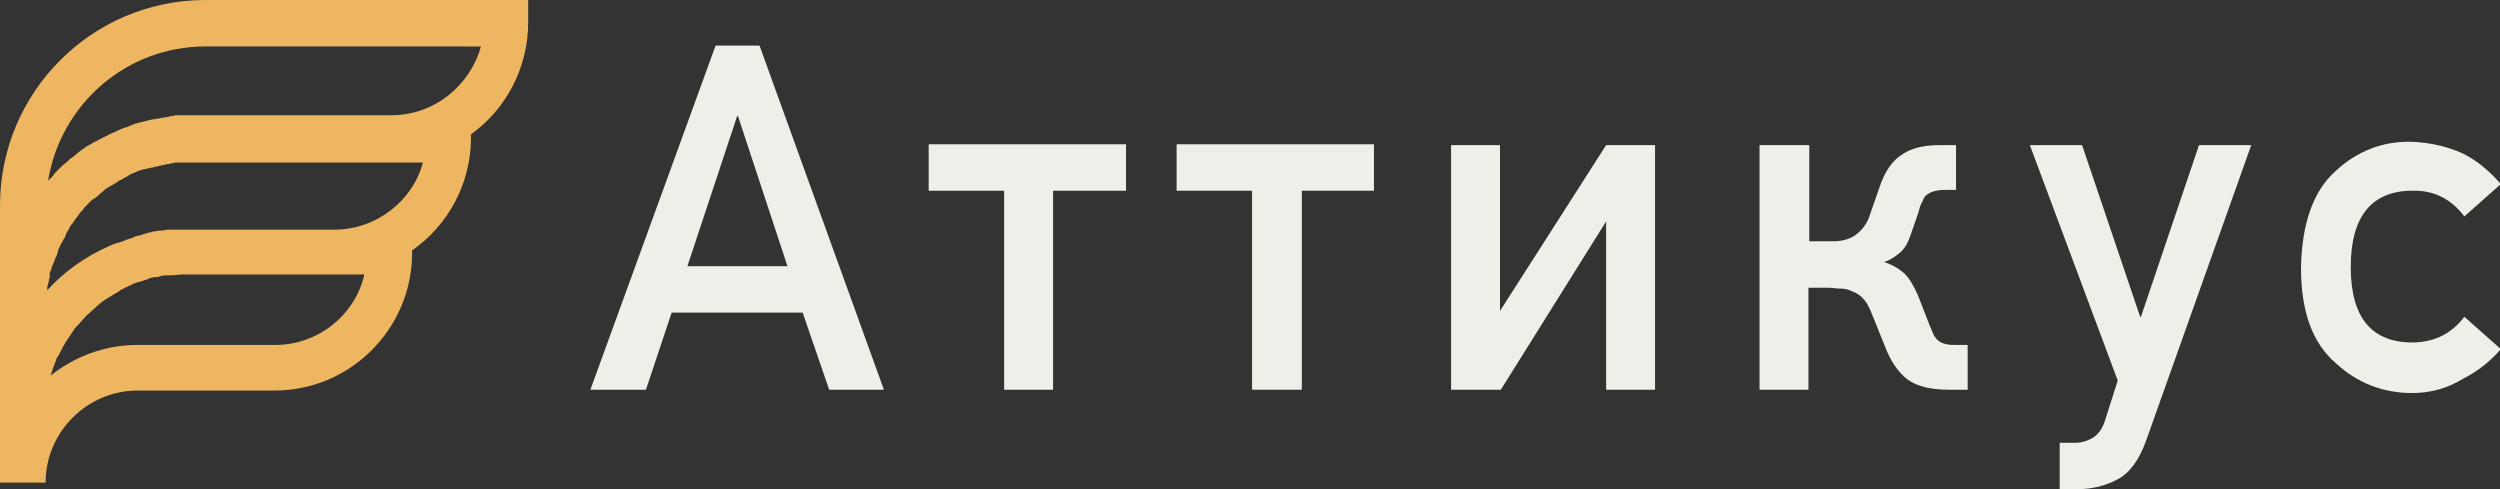 <?xml version="1.0" encoding="UTF-8"?> <!-- Generator: Adobe Illustrator 18.0.0, SVG Export Plug-In . SVG Version: 6.00 Build 0) --> <svg xmlns="http://www.w3.org/2000/svg" xmlns:xlink="http://www.w3.org/1999/xlink" id="Слой_1" x="0px" y="0px" viewBox="0 0 301.5 59" xml:space="preserve"><rect x="0" y="0" width="301.5" height="59" fill="#333333" stroke="none"/> <g> <path fill="#EFB661" d="M24.8,0C11.1,0,0,11.1,0,24.8l0,12.3l0,12.4c0,0.1,0,0.1,0,0.2v8.5h5.5c0-6.1,5-11.1,11.1-11.1h16.5 c9.2,0,16.6-7.5,16.6-16.6v-0.3c4.3-3,7.1-8,7.1-13.6v-0.4c4.2-3,6.9-8,6.9-13.5V0H24.8z M43.9,33.3c-1.2,4.8-5.6,8.3-10.7,8.3 H16.6c-4,0-7.6,1.4-10.5,3.7c0-0.1,0.1-0.2,0.1-0.3c0.1-0.2,0.1-0.4,0.2-0.6c0.1-0.3,0.2-0.5,0.3-0.8c0.1-0.2,0.1-0.4,0.2-0.5 C7,43,7.1,42.8,7.2,42.6c0.1-0.2,0.2-0.4,0.3-0.6c0.1-0.2,0.3-0.5,0.4-0.7C8,41.2,8,41.1,8.1,41c0.2-0.3,0.4-0.6,0.6-0.9 c0.1-0.1,0.1-0.2,0.2-0.3c0.1-0.2,0.3-0.4,0.4-0.5c0,0,0.1-0.1,0.1-0.1c0.3-0.3,0.6-0.7,0.9-1c0.1-0.1,0.2-0.2,0.3-0.3 c0.3-0.2,0.5-0.5,0.8-0.7c0.1-0.1,0.2-0.2,0.3-0.3c0.2-0.1,0.3-0.3,0.5-0.4c0.2-0.2,0.4-0.3,0.7-0.5c0.2-0.1,0.3-0.2,0.5-0.3 c0.2-0.1,0.3-0.2,0.5-0.3c0.2-0.1,0.4-0.2,0.6-0.4c0.2-0.1,0.4-0.2,0.6-0.3c0.1-0.1,0.3-0.1,0.4-0.2c0.3-0.1,0.6-0.3,0.9-0.4 c0.1,0,0.2-0.1,0.4-0.1c0.3-0.1,0.6-0.2,0.9-0.3c0.1,0,0.2,0,0.2-0.1c0.3-0.1,0.7-0.2,1.1-0.2c0.1,0,0.2,0,0.3-0.1 c0.4-0.1,0.8-0.1,1.2-0.1c0.1,0,0.2,0,0.2,0c0.4,0,0.8-0.1,1.3-0.1h18.3H43.9z M40.3,27.7H22c-0.4,0-0.8,0-1.2,0 c-0.1,0-0.2,0-0.3,0c-0.3,0-0.6,0-0.8,0.1c-0.1,0-0.2,0-0.3,0c-0.3,0-0.5,0.1-0.8,0.1c-0.1,0-0.2,0-0.3,0.1c-0.3,0-0.5,0.1-0.8,0.2 c-0.1,0-0.2,0-0.3,0.1c-0.3,0.1-0.6,0.1-0.8,0.2c-0.1,0-0.2,0-0.2,0.1c-0.3,0.1-0.6,0.2-0.9,0.3c-0.1,0-0.1,0-0.2,0.1 c-0.3,0.1-0.6,0.2-0.9,0.3c0,0-0.1,0-0.1,0c-0.3,0.1-0.7,0.3-1,0.4c0,0,0,0,0,0C10.2,31,7.7,32.8,5.7,35c0-0.1,0-0.2,0-0.3 c0-0.1,0-0.2,0.1-0.4c0-0.2,0.1-0.3,0.1-0.5c0-0.1,0-0.2,0.1-0.3C6,33.3,6,33.1,6,33c0-0.1,0-0.2,0.1-0.3c0.1-0.2,0.1-0.4,0.2-0.6 c0-0.1,0-0.1,0.1-0.2c0.1-0.3,0.2-0.5,0.3-0.8c0-0.1,0.1-0.1,0.1-0.2c0.1-0.2,0.1-0.4,0.2-0.6C7,30.2,7,30.1,7.1,30 c0.1-0.2,0.1-0.3,0.2-0.5c0.1-0.1,0.1-0.2,0.2-0.3c0.1-0.1,0.1-0.3,0.2-0.4c0.1-0.1,0.1-0.2,0.2-0.3C7.9,28.3,8,28.2,8,28.1 c0.1-0.1,0.1-0.2,0.2-0.3c0.1-0.1,0.2-0.3,0.2-0.4c0.1-0.1,0.1-0.2,0.2-0.3c0.1-0.1,0.2-0.2,0.3-0.4c0.1-0.1,0.1-0.2,0.2-0.3 c0.1-0.1,0.2-0.2,0.3-0.4c0.1-0.1,0.2-0.2,0.2-0.3c0.1-0.1,0.2-0.2,0.3-0.3c0.1-0.1,0.2-0.2,0.2-0.3c0.1-0.1,0.2-0.2,0.3-0.3 c0.1-0.1,0.2-0.2,0.3-0.3c0.1-0.1,0.2-0.2,0.3-0.3c0.1-0.1,0.2-0.2,0.3-0.2c0.1-0.1,0.3-0.2,0.4-0.3c0.1-0.1,0.2-0.1,0.2-0.2 c0.2-0.1,0.3-0.3,0.5-0.4c0,0,0.1-0.1,0.1-0.1c0.2-0.2,0.4-0.3,0.7-0.5c0.1,0,0.1-0.1,0.2-0.1c0.2-0.1,0.3-0.2,0.5-0.3 c0.1-0.1,0.2-0.1,0.3-0.2c0.1-0.1,0.3-0.2,0.4-0.2c0.1-0.1,0.2-0.1,0.3-0.2c0.1-0.1,0.3-0.1,0.4-0.2c0.1-0.1,0.2-0.1,0.3-0.2 c0.1-0.1,0.3-0.1,0.4-0.2c0.1,0,0.2-0.1,0.3-0.1c0.1-0.1,0.3-0.1,0.4-0.2c0.1,0,0.2-0.1,0.4-0.1c0.1-0.1,0.3-0.1,0.4-0.1 c0.1,0,0.2-0.1,0.4-0.1c0.1,0,0.3-0.1,0.5-0.1c0.1,0,0.2-0.1,0.4-0.1c0.2,0,0.3-0.1,0.5-0.1c0.1,0,0.2-0.1,0.4-0.1 c0.2,0,0.3-0.1,0.5-0.1c0.1,0,0.2,0,0.4-0.1c0.2,0,0.3,0,0.5-0.1c0.1,0,0.2,0,0.3,0c0.2,0,0.4,0,0.6,0c0.1,0,0.2,0,0.3,0 c0.3,0,0.6,0,0.9,0H51C49.8,24.2,45.4,27.7,40.3,27.7z M47.2,13.9l-24,0c-0.4,0-0.8,0-1.2,0c-0.1,0-0.3,0-0.4,0 c-0.3,0-0.5,0-0.8,0.1c-0.2,0-0.3,0-0.5,0.1c-0.2,0-0.5,0.1-0.7,0.1c-0.2,0-0.3,0.1-0.5,0.1c-0.2,0-0.5,0.1-0.7,0.1 c-0.2,0-0.3,0.1-0.5,0.1c-0.2,0.1-0.4,0.1-0.7,0.2c-0.2,0-0.3,0.1-0.5,0.1c-0.2,0.1-0.4,0.1-0.6,0.2c-0.2,0.1-0.3,0.1-0.5,0.2 c-0.2,0.1-0.4,0.2-0.6,0.2c-0.2,0.1-0.3,0.1-0.5,0.2c-0.2,0.1-0.4,0.2-0.6,0.3c-0.2,0.1-0.3,0.1-0.5,0.2c-0.2,0.1-0.4,0.2-0.6,0.3 c-0.1,0.1-0.3,0.1-0.4,0.2c-0.2,0.1-0.4,0.2-0.6,0.3c-0.1,0.1-0.3,0.2-0.4,0.2c-0.2,0.1-0.4,0.3-0.7,0.4c-0.1,0.1-0.2,0.1-0.3,0.2 c-0.3,0.2-0.6,0.4-1,0.7c0,0-0.1,0.1-0.1,0.1C9,18.8,8.7,19,8.4,19.2c-0.1,0.1-0.2,0.2-0.3,0.3c-0.2,0.2-0.4,0.3-0.6,0.5 c-0.1,0.1-0.2,0.2-0.3,0.3c-0.2,0.2-0.3,0.3-0.5,0.5c-0.1,0.1-0.2,0.2-0.3,0.4c-0.2,0.2-0.3,0.3-0.5,0.5c0,0-0.1,0.1-0.1,0.1 c1.5-9.2,9.4-16.2,19-16.2H58C56.7,10.3,52.4,13.9,47.2,13.9z"></path> <g> <path fill="#EFEEE8" d="M86.3,5.5h5.3L106.6,47H100l-3.2-9.3H81L77.9,47h-6.7L86.3,5.5z M95,32.2L89,14h-0.1l-6,18.1H95z"></path> <path fill="#EFEEE8" d="M121.1,23H112v-5.6h23.8V23H127v24h-5.9V23z"></path> <path fill="#EFEEE8" d="M151,23h-9.1v-5.6h23.8V23H157v24H151V23z"></path> <path fill="#EFEEE8" d="M175,17.5h5.9v20l12.8-20h5.9V47h-5.9V26.7L181,47H175V17.5z"></path> <path fill="#EFEEE8" d="M212.3,17.5h5.9v11.6h2.8c1.1,0,1.9-0.2,2.7-0.7c0.7-0.5,1.2-1.1,1.6-1.9l1.4-4c0.6-1.8,1.5-3.1,2.6-3.8 c1.1-0.8,2.6-1.2,4.6-1.2h2v5.4h-0.9c-0.6,0-1.1,0-1.5,0.1c-0.4,0.1-0.7,0.2-1,0.4c-0.3,0.2-0.5,0.4-0.6,0.8 c-0.2,0.3-0.4,0.8-0.5,1.3l-1,2.9c-0.3,0.9-0.7,1.6-1.3,2.1c-0.6,0.5-1.2,0.9-1.9,1.1c1,0.3,1.8,0.8,2.5,1.4 c0.6,0.6,1.1,1.5,1.6,2.6l1.4,3.6c0.2,0.5,0.4,0.9,0.5,1.2c0.2,0.3,0.4,0.6,0.6,0.7c0.2,0.2,0.5,0.3,0.9,0.4 c0.3,0.1,0.8,0.1,1.3,0.1h1.3V47H235c-2.1,0-3.8-0.4-4.9-1.2c-1.1-0.8-2.1-2.2-2.8-4.1l-1.7-4.2c-0.3-0.7-0.6-1.2-1-1.6 c-0.4-0.4-0.8-0.6-1.3-0.8c-0.4-0.2-0.9-0.3-1.4-0.3c-0.5,0-0.9-0.1-1.4-0.1h-2.4V47h-5.9V17.5z"></path> <path fill="#EFEEE8" d="M248.5,53.4h1.7c0.8,0,1.5-0.2,2.2-0.6c0.6-0.4,1.1-1,1.4-1.9l1.6-5l-10.6-28.4h6.3l7,20.7h0.1l7-20.7h6.3 l-12.7,35.7c-0.8,2.2-1.9,3.8-3.4,4.6c-1.5,0.8-3.1,1.2-5,1.2h-2V53.4z"></path> <path fill="#EFEEE8" d="M290.9,47.4c-3.5,0-6.6-1.2-9.2-3.6c-2.8-2.4-4.2-6.2-4.2-11.5c0.1-5.4,1.5-9.3,4.2-11.7 c2.6-2.4,5.7-3.6,9.2-3.5c2.3,0.1,4.3,0.6,6.1,1.4c1.8,0.9,3.3,2.2,4.6,3.7l-4.4,3.9c-1.5-2-3.5-3.1-6-3.1c-5.1-0.1-7.7,3-7.7,9.2 c0,6.2,2.6,9.2,7.7,9.1c2.5-0.1,4.5-1.1,6-3.1l4.4,3.9c-1.3,1.5-2.8,2.7-4.6,3.6C295.2,46.8,293.2,47.4,290.9,47.4z"></path> </g> </g> </svg> 